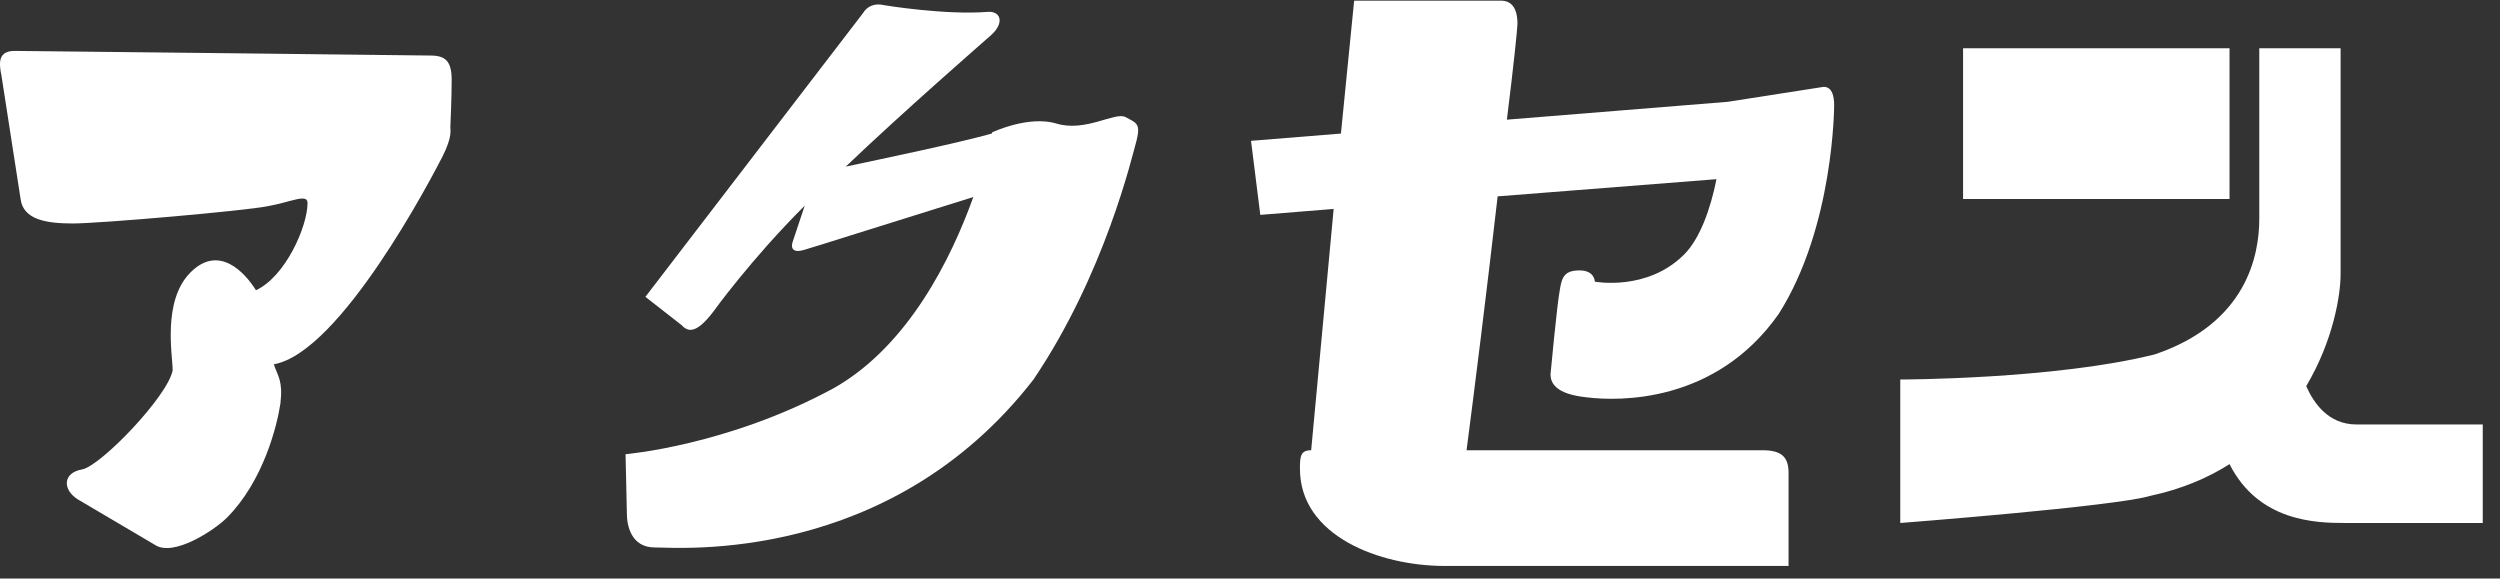 <svg width="121" height="28" viewBox="0 0 121 28" fill="none" xmlns="http://www.w3.org/2000/svg">
<rect x="0" y="0" width="121" height="28" fill="#333333" stroke="none"/>
<path d="M107.909 2.336V9.632H95.013V2.336H107.909ZM114.053 20.544C116.581 20.544 120.165 20.544 120.165 20.544V25.312H113.477C112.101 25.312 109.317 25.248 107.909 22.464C106.853 23.136 105.573 23.68 104.069 24C102.373 24.512 91.973 25.312 91.973 25.312V18.368C91.973 18.368 99.429 18.368 104.293 17.152C108.741 15.648 109.349 12.352 109.349 10.592V2.336H113.285V13.28C113.285 14.272 112.933 16.48 111.621 18.688C111.973 19.488 112.677 20.544 114.053 20.544Z" fill="white"/>
<path d="M85.317 21.792C86.213 21.792 86.566 22.112 86.566 22.88C86.566 23.648 86.566 27.392 86.566 27.392H69.925C66.79 27.392 62.917 25.952 62.917 22.688C62.917 22.08 62.949 21.792 63.461 21.792L64.549 10.112L60.998 10.4L60.55 6.816L64.901 6.464L65.541 0.032H72.645C73.126 0.032 73.445 0.352 73.445 1.152C73.445 1.376 73.253 3.232 72.933 5.792L83.621 4.928L88.133 4.224C88.677 4.096 88.773 4.672 88.773 5.088C88.773 5.088 88.773 10.976 86.085 15.2C83.046 19.52 78.373 19.424 76.805 19.232C75.237 19.072 75.045 18.496 75.045 18.112C75.045 18.112 75.365 14.688 75.493 14.048C75.59 13.376 75.749 13.088 76.454 13.088C77.189 13.088 77.189 13.632 77.189 13.632C77.189 13.632 79.718 14.112 81.51 12.32C82.278 11.552 82.79 10.112 83.078 8.672L72.486 9.504C71.974 13.984 71.334 19.104 70.981 21.792H85.317Z" fill="white"/>
<path d="M54.469 5.664C55.014 5.952 55.206 5.984 55.014 6.784C54.789 7.584 53.477 13.248 50.022 18.367C43.045 27.36 32.837 26.496 31.686 26.496C30.534 26.496 30.341 25.408 30.341 24.864L30.277 21.983C30.277 21.983 35.237 21.568 40.358 18.784C43.974 16.736 46.053 12.479 47.109 9.536C43.91 10.527 39.27 11.999 38.917 12.095C38.405 12.255 38.245 12.031 38.373 11.68L38.95 9.952C36.325 12.575 34.533 15.072 34.533 15.072C33.733 16.128 33.318 16.096 32.998 15.743L31.237 14.367L41.766 0.64C41.958 0.32 42.309 0.128 42.821 0.256C42.821 0.256 45.733 0.736 47.782 0.576C48.422 0.512 48.645 1.088 47.973 1.696C47.429 2.176 43.718 5.408 40.934 8.064C42.886 7.648 46.278 6.944 48.005 6.464C48.005 6.4 48.038 6.4 48.038 6.4C48.038 6.4 49.797 5.568 51.142 5.984C52.55 6.4 53.958 5.408 54.469 5.664Z" fill="white"/>
<path d="M0.997 9.632L0.069 3.648C-0.059 3.04 -0.091 2.464 0.709 2.464C1.477 2.464 20.837 2.688 20.837 2.688C21.573 2.688 21.861 2.976 21.861 3.872C21.861 4.768 21.797 6.144 21.797 6.144C21.797 6.336 21.893 6.624 21.413 7.584C20.901 8.576 16.485 17.056 13.253 17.632C13.445 18.208 13.701 18.432 13.573 19.52C13.413 20.608 12.741 23.296 10.982 25.056C10.373 25.664 8.389 26.976 7.493 26.368L3.749 24.16C3.013 23.68 3.045 22.88 3.973 22.72C4.869 22.56 8.133 19.168 8.357 17.92C8.357 17.216 7.845 14.56 9.221 13.184C10.597 11.808 11.845 13.184 12.389 14.048C13.829 13.376 14.885 10.944 14.885 9.824C14.885 9.344 14.053 9.792 12.933 9.984C11.813 10.208 4.837 10.816 3.525 10.816C2.213 10.816 1.125 10.624 0.997 9.632Z" fill="white"/>
</svg>
